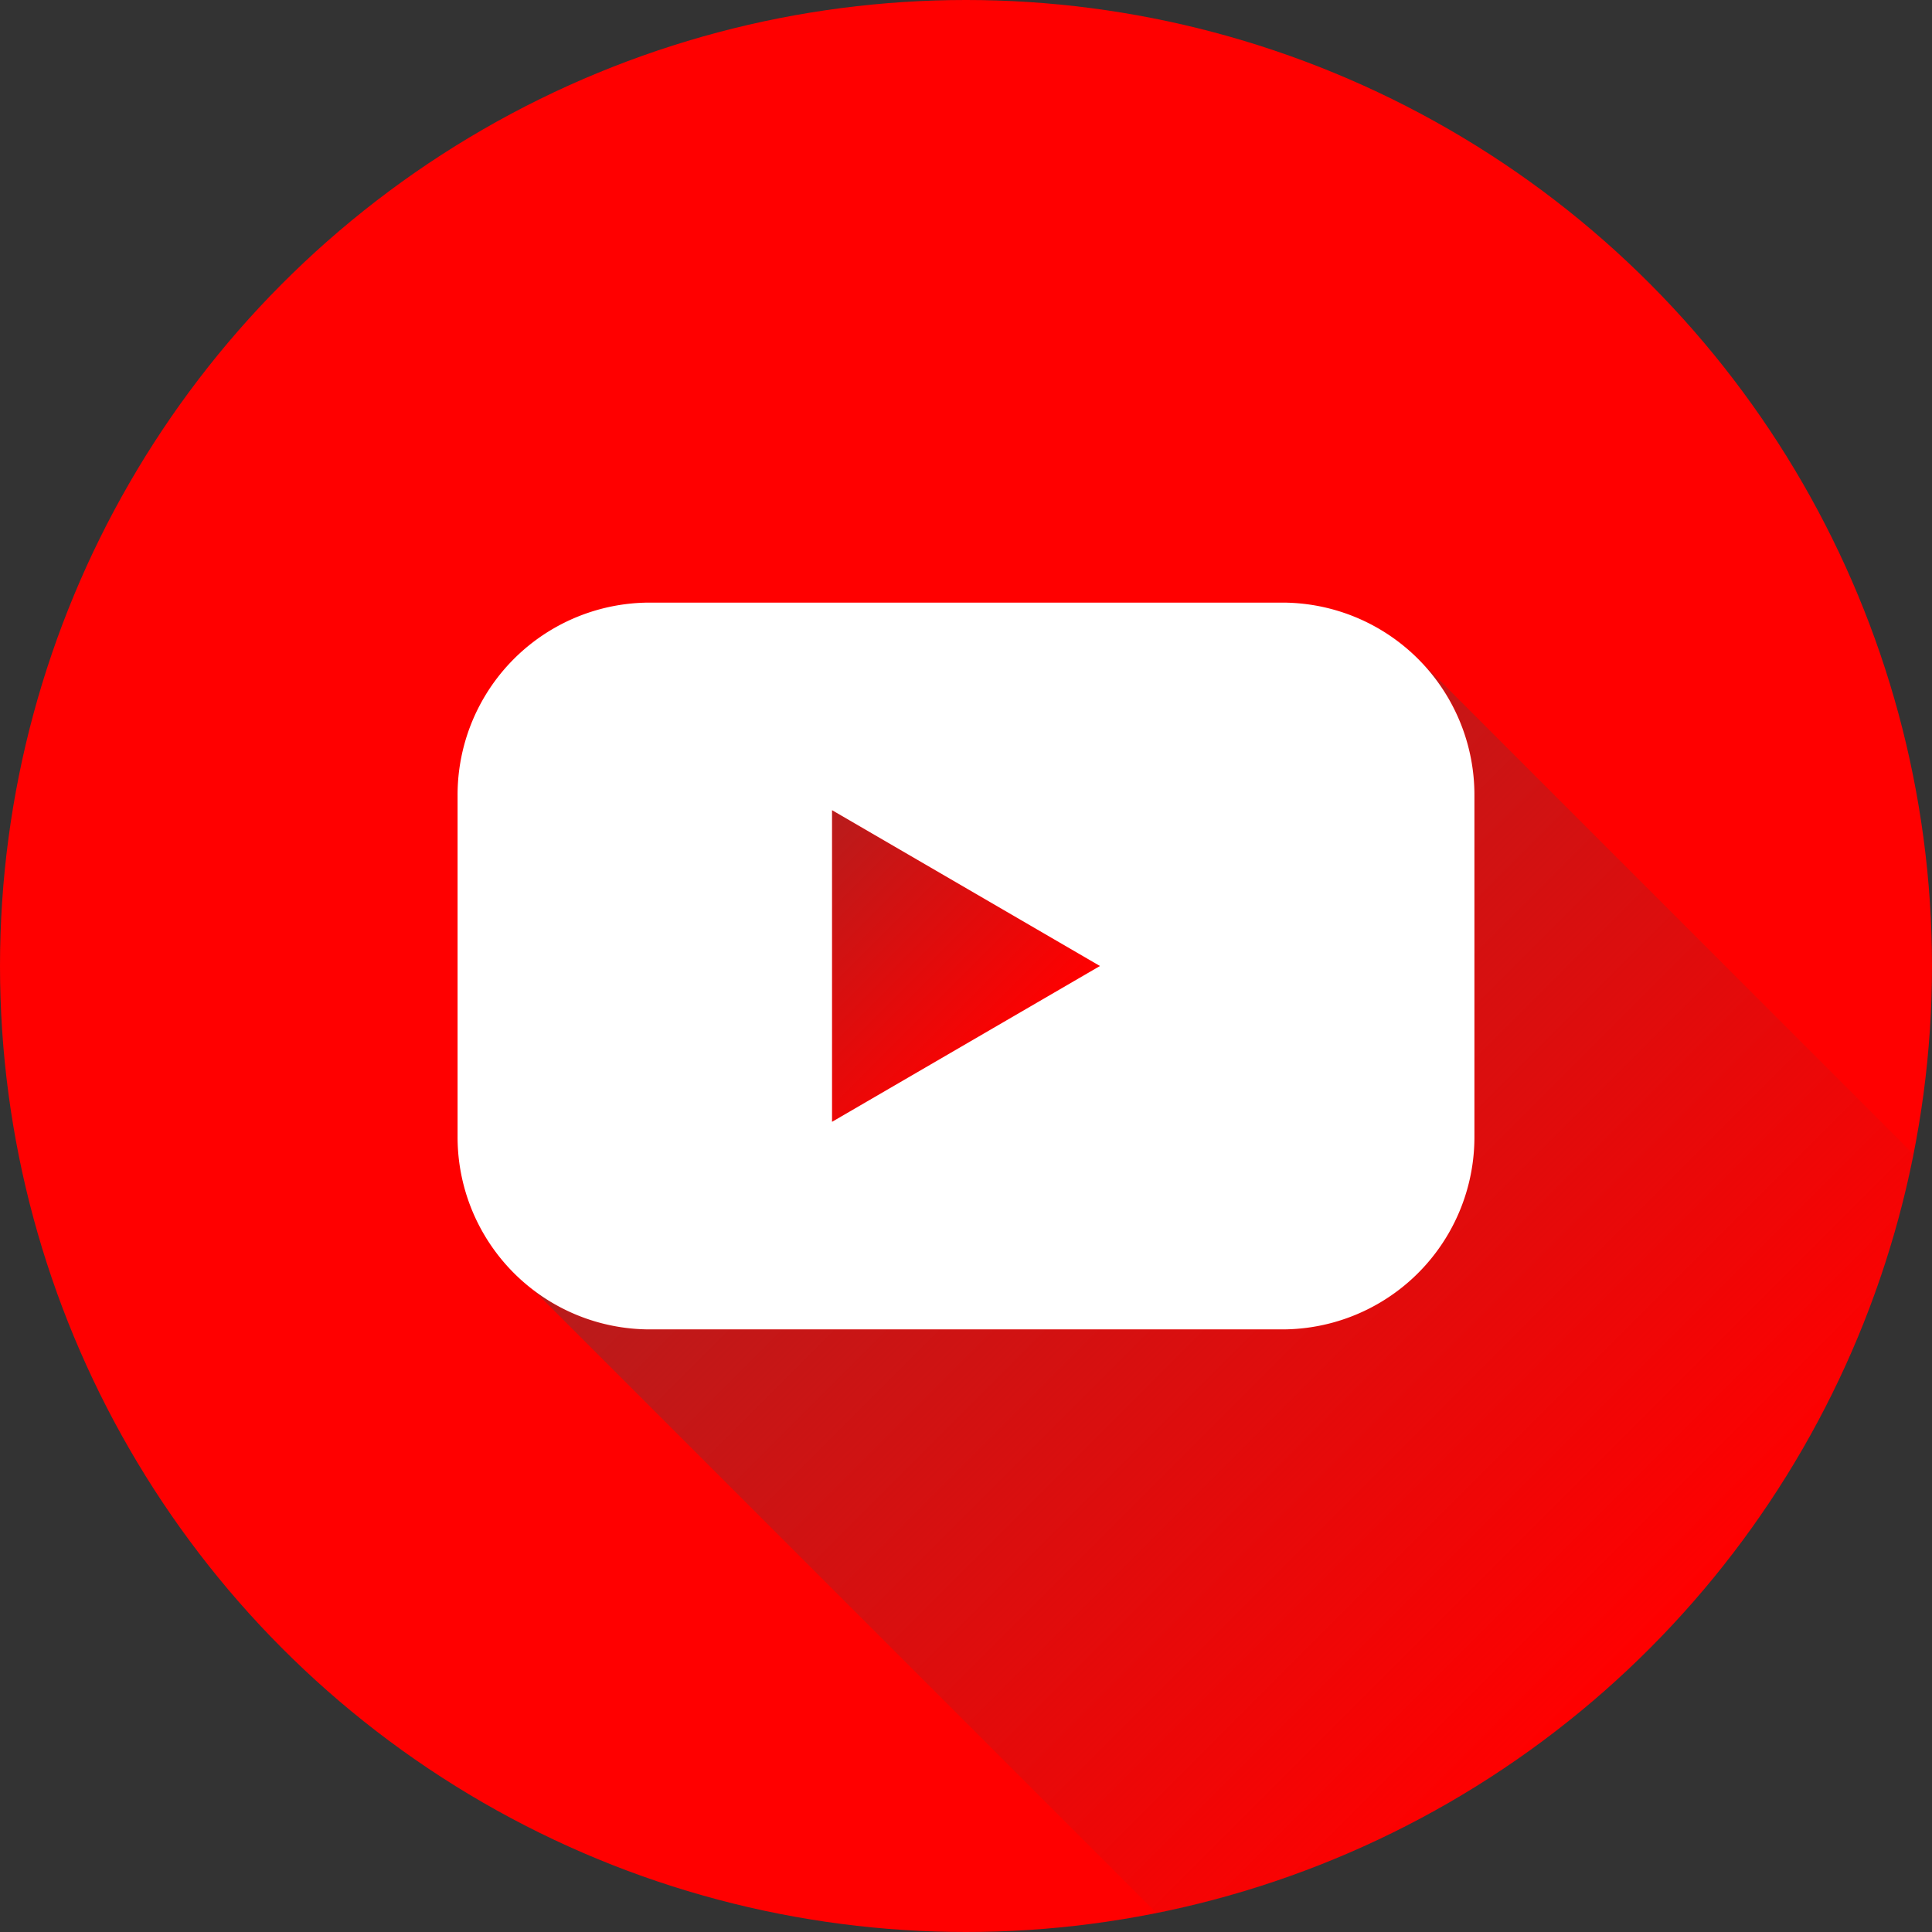 <svg xmlns="http://www.w3.org/2000/svg" xmlns:xlink="http://www.w3.org/1999/xlink" height="512" viewBox="0 0 152 152" width="512"><rect x="0" y="0" width="152" height="152" fill="#333333" stroke="none"/><linearGradient id="linear-gradient" gradientUnits="userSpaceOnUse" x1="61.53" x2="78.21" y1="67.67" y2="84.36"><stop offset="0" stop-color="#b71c1c"></stop><stop offset="1" stop-color="#b71c1c" stop-opacity="0"></stop></linearGradient><linearGradient id="linear-gradient-2" x1="71.68" x2="129.78" xlink:href="#linear-gradient" y1="71.6" y2="129.69"></linearGradient><g id="Layer_2" data-name="Layer 2"><g id="Color"><g id="_02.YouTube" data-name="02.YouTube"><circle id="Background" cx="76" cy="76" fill="#f00" r="76"></circle><g id="Shadow"><path d="m86.54 76.03-21.08 12.23v-24.52z" fill="url(#linear-gradient)"></path><path d="m150.55 90.82a76.07 76.07 0 0 1 -59.55 59.7l-49.1-49.1a15 15 0 0 0 9.27 3.17h49.74a15.13 15.13 0 0 0 15.09-15.14v-26.9a15.08 15.08 0 0 0 -4.26-10.55z" fill="url(#linear-gradient-2)"></path></g><path id="Icon" d="m100.87 47.41h-49.74a15.13 15.13 0 0 0 -15.13 15.14v26.9a15.13 15.13 0 0 0 15.13 15.14h49.74a15.13 15.13 0 0 0 15.13-15.14v-26.9a15.13 15.13 0 0 0 -15.13-15.14zm-35.41 40.85v-24.52l21.08 12.26z" fill="#fff"></path></g></g></g></svg>